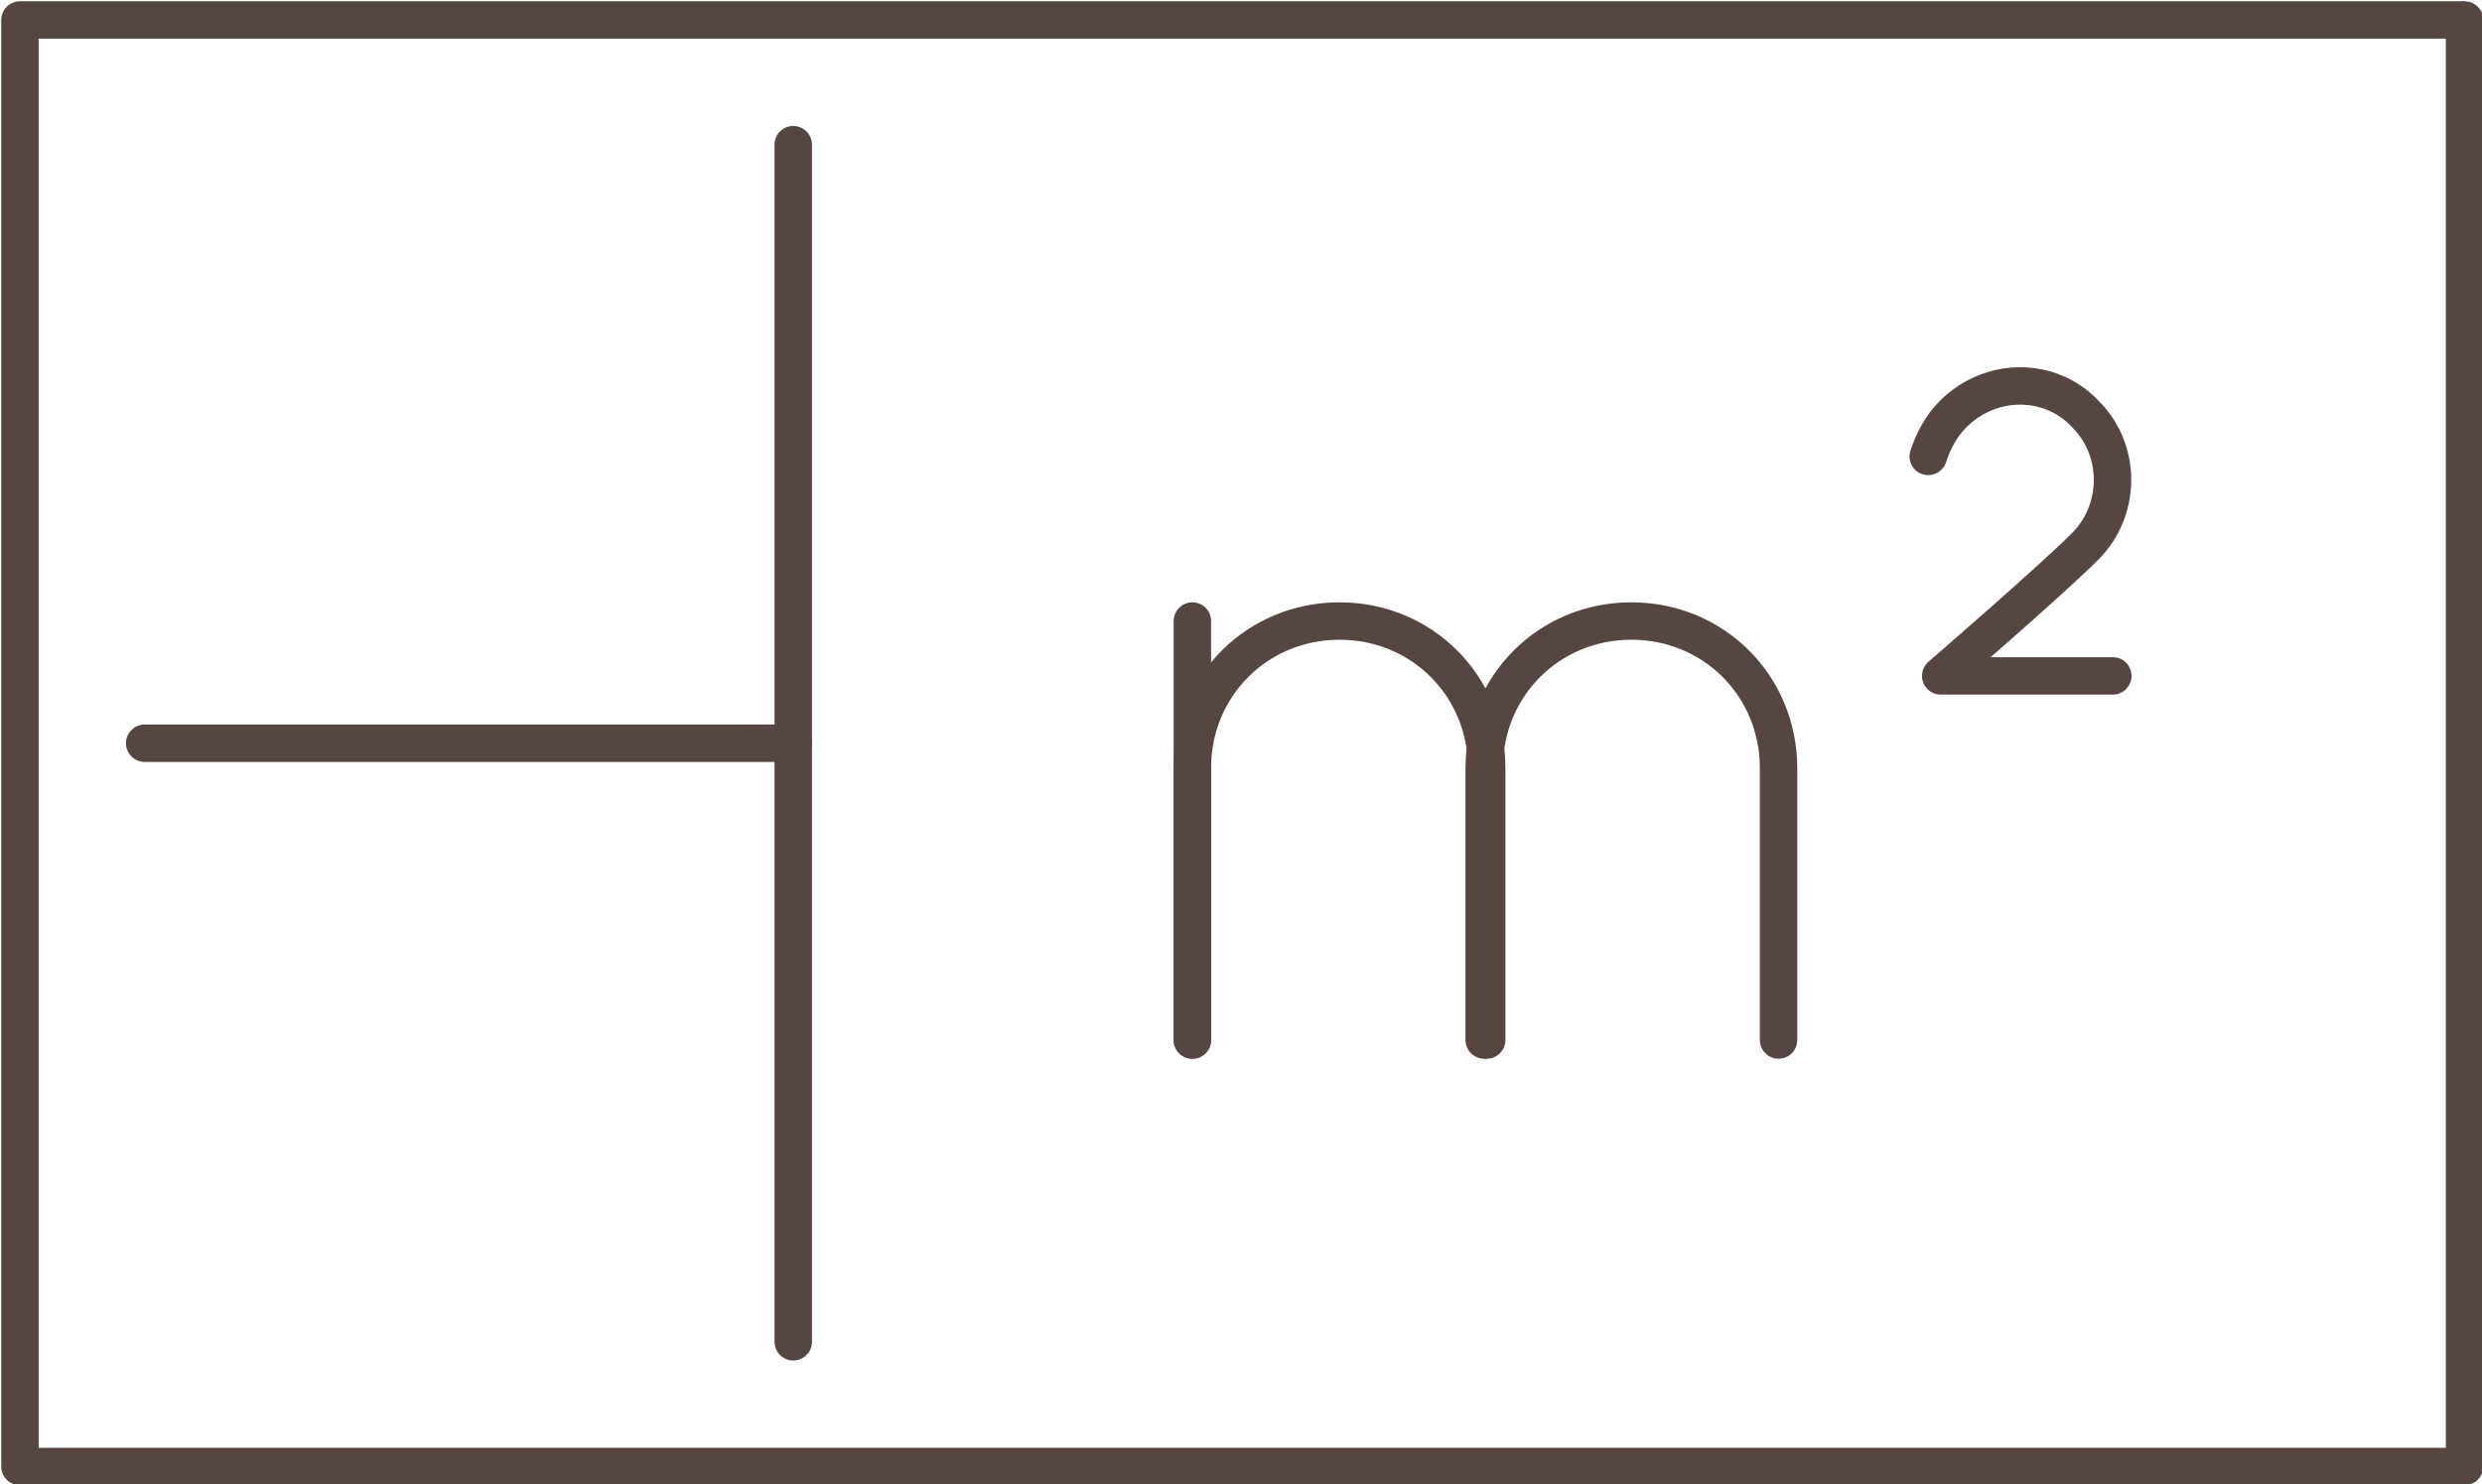 <svg xmlns="http://www.w3.org/2000/svg" viewBox="0 0 99.5 59.5"><path id="Stroke-1_1_" fill="none" stroke="#564643" stroke-width="1.5" stroke-linecap="round" stroke-linejoin="round" d="M.8 58.8h98V.8H.8z"/><path id="Stroke-3_1_" fill="none" stroke="#564643" stroke-width="1.5" stroke-linecap="round" stroke-linejoin="round" d="M31.8 5.8v48"/><path id="Stroke-4_1_" fill="none" stroke="#564643" stroke-width="1.5" stroke-linecap="round" stroke-linejoin="round" d="M31.8 29.8h-26"/><g id="Group-13_1_" transform="translate(47 14.5)" fill="none" stroke="#564643" stroke-width="1.5" stroke-linecap="round" stroke-linejoin="round"><path id="Stroke-5_1_" d="M30.3 3.8c.2-.6.5-1.2 1-1.7 1.5-1.5 3.9-1.5 5.3 0 1.5 1.5 1.4 3.9 0 5.3s-5.8 5.2-5.8 5.2h6.9"/><path id="Stroke-7_1_" d="M.8 27.2V16.3c0-3.3 2.6-5.9 5.9-5.9s5.9 2.6 5.9 5.9v10.9"/><path id="Stroke-9_1_" d="M12.5 27.2V16.3c0-3.3 2.6-5.9 5.9-5.9s5.9 2.6 5.9 5.9v10.9"/><path id="Stroke-11_1_" d="M.8 27.2V10.4"/></g></svg>